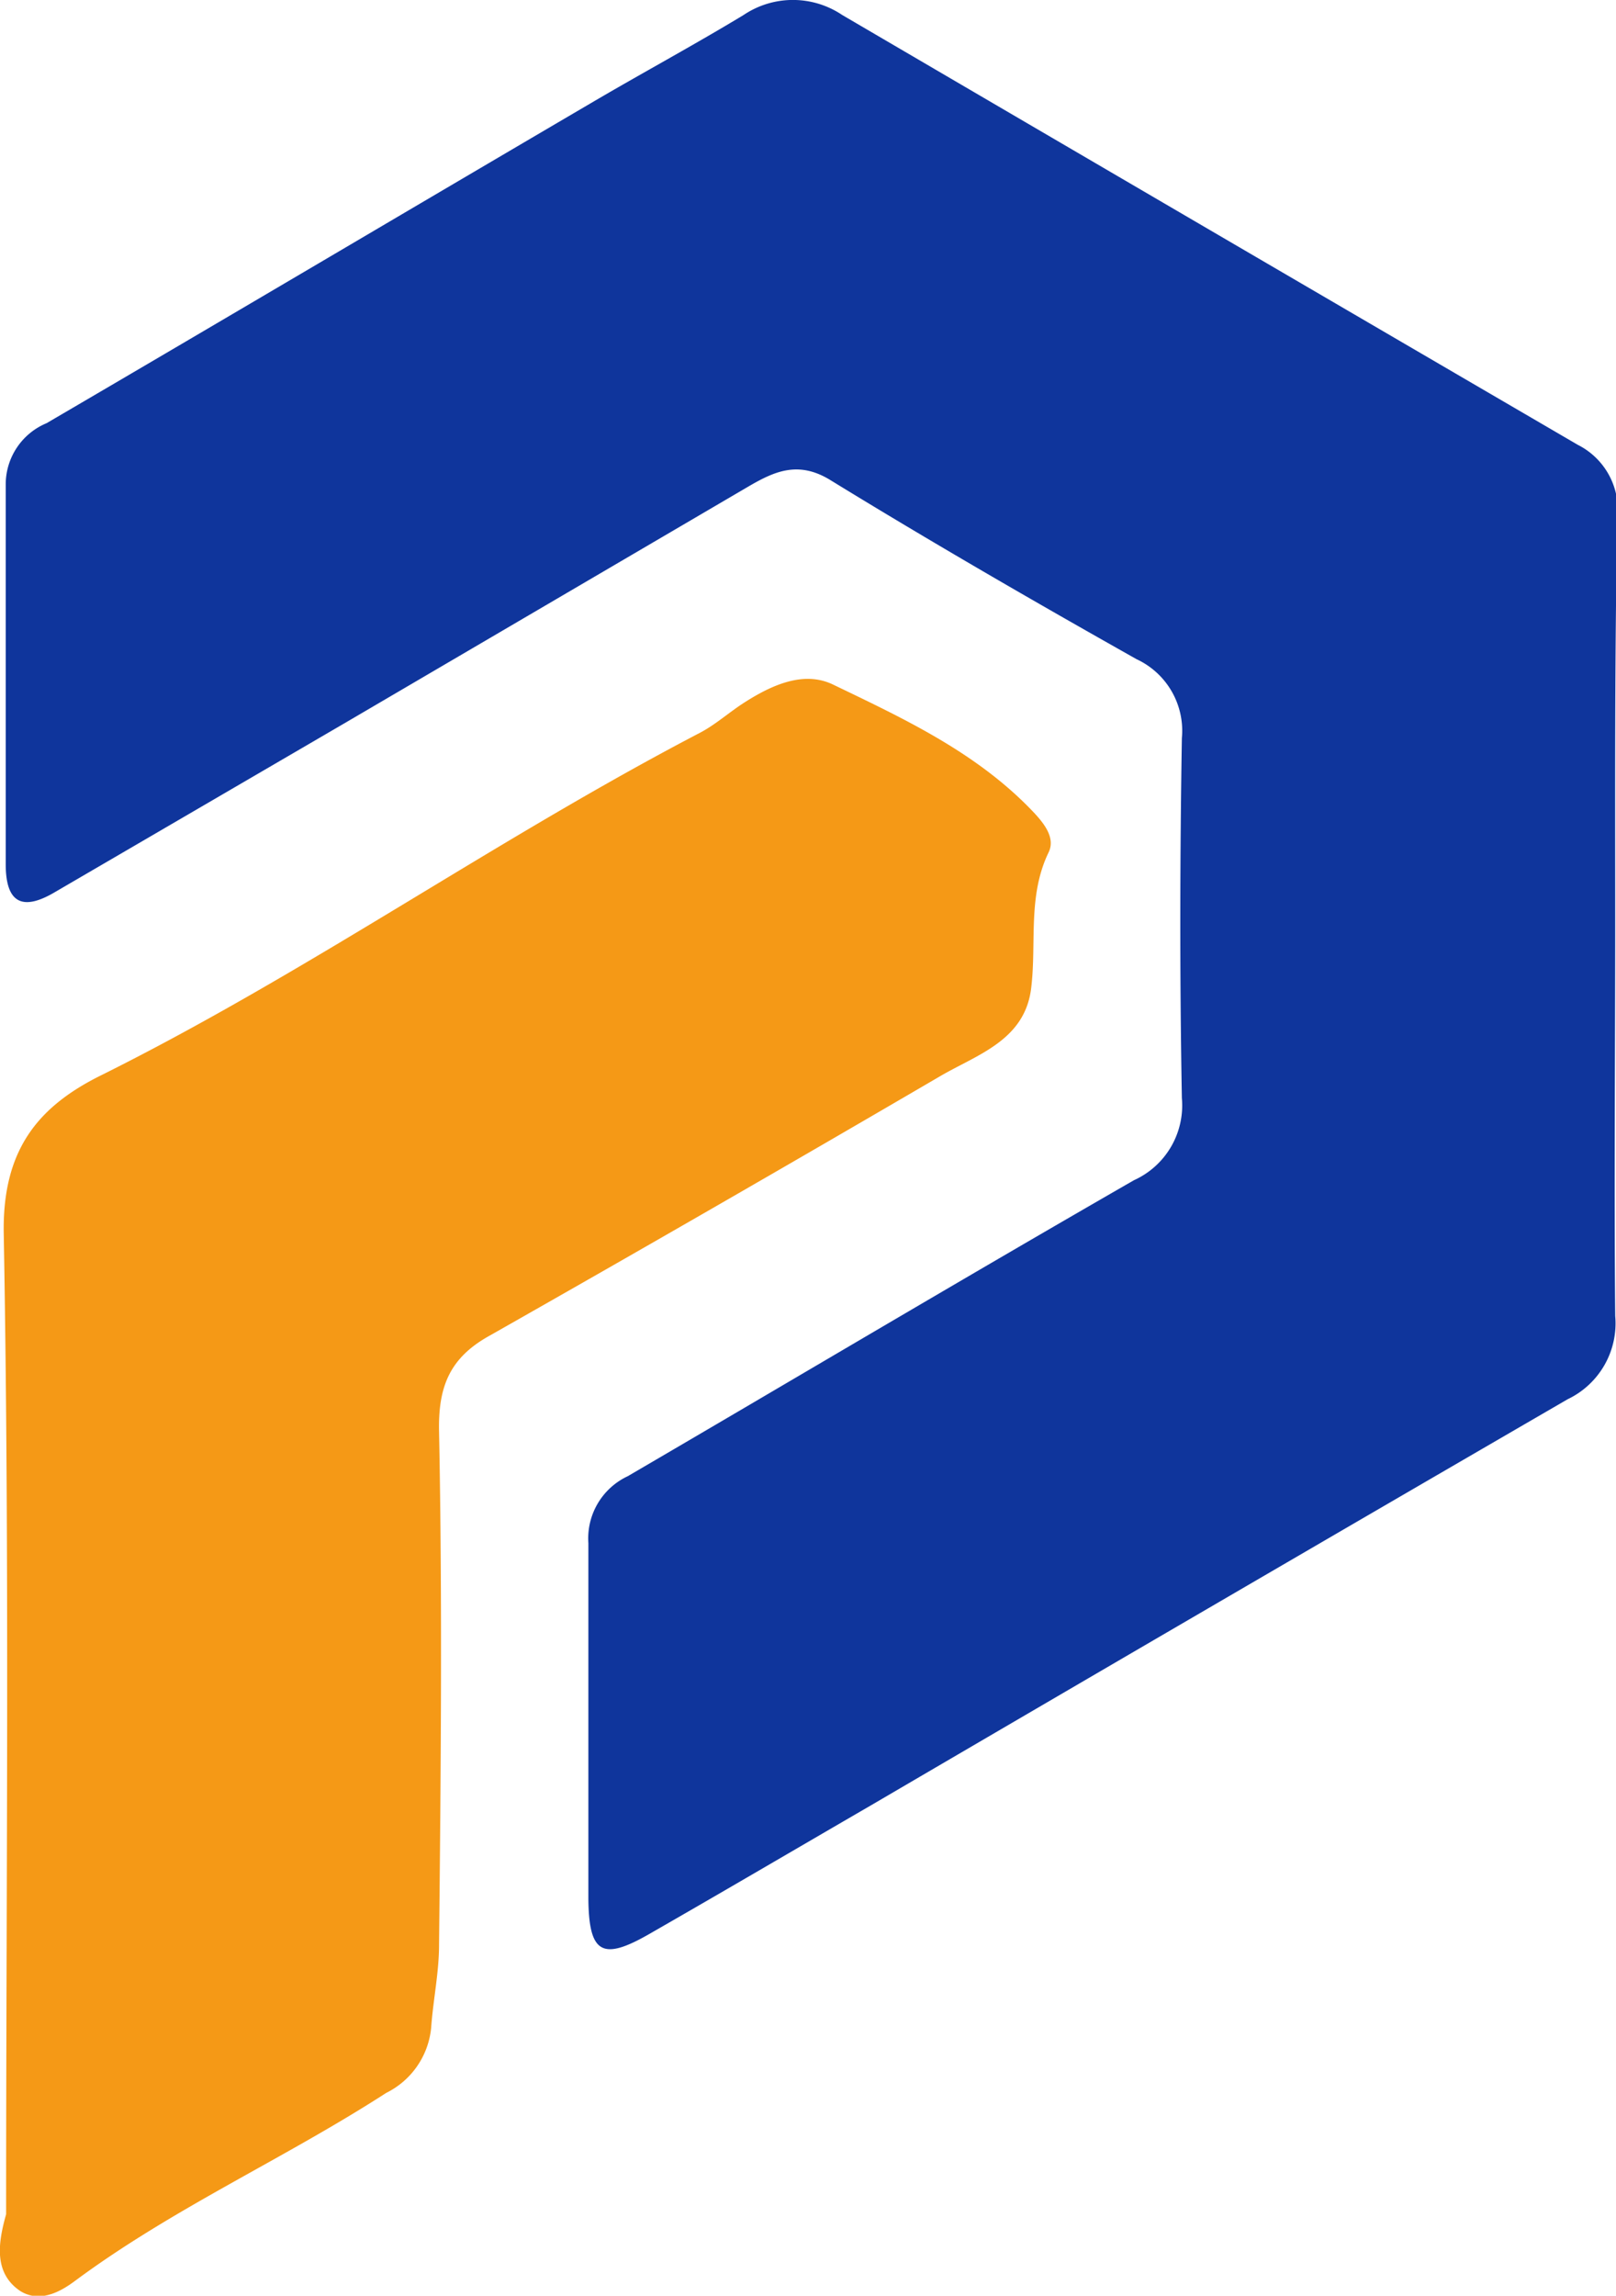 <svg xmlns="http://www.w3.org/2000/svg" viewBox="0 0 81.93 116.36"><title>&#x8D44;&#x6E90; 193</title><path d="M81.89 46.7c0 6.67-.06 13.34 0 20a4.26 4.26 0 0 1-2.41 4.22Q61.8 81.18 44.13 91.52c-3.74 2.17-7.47 4.36-11.22 6.51-2.37 1.36-3.06 1-3.08-1.82v-18a3.48 3.48 0 0 1 2-3.39c8.56-5 17.07-10.06 25.66-15a4.16 4.16 0 0 0 2.43-4.16c-.11-6.08-.1-12.17 0-18.25a4 4 0 0 0-2.3-4c-5.22-2.94-10.41-5.94-15.51-9.07-1.62-1-2.83-.46-4.15.31l-20.48 12-14.7 8.57c-1.69 1-2.49.5-2.49-1.42V24.56a3.36 3.36 0 0 1 2.07-3.11c9.2-5.38 18.37-10.81 27.56-16.2C32.5 3.73 35.14 2.31 37.7.76a4.48 4.48 0 0 1 5 0Q61.34 11.67 80 22.55a3.68 3.68 0 0 1 2 3.67c-.14 6.78-.11 13.65-.11 20.48z" fill="#0f359c"/><path d="M.31 112.23c0-16.56.18-33.12-.12-49.67-.08-4.12 1.59-6.37 4.82-8 10.5-5.21 20.09-12 30.48-17.42.8-.42 1.49-1.05 2.26-1.54 1.38-.88 3-1.62 4.49-.9 3.64 1.75 7.35 3.48 10.2 6.51.54.58 1.07 1.29.72 2-1.07 2.22-.6 4.59-.88 6.87-.32 2.66-2.74 3.37-4.62 4.47Q36.28 61.2 24.82 67.7c-2 1.11-2.61 2.55-2.56 4.86.17 8.65.09 17.31 0 26 0 1.41-.3 2.81-.4 4.21a4.12 4.12 0 0 1-2.28 3.31c-5.17 3.34-10.82 5.85-15.78 9.53-.79.59-1.82 1.12-2.79.5-1.36-.93-1.09-2.49-.7-3.88z" fill="#f59916"/></svg>